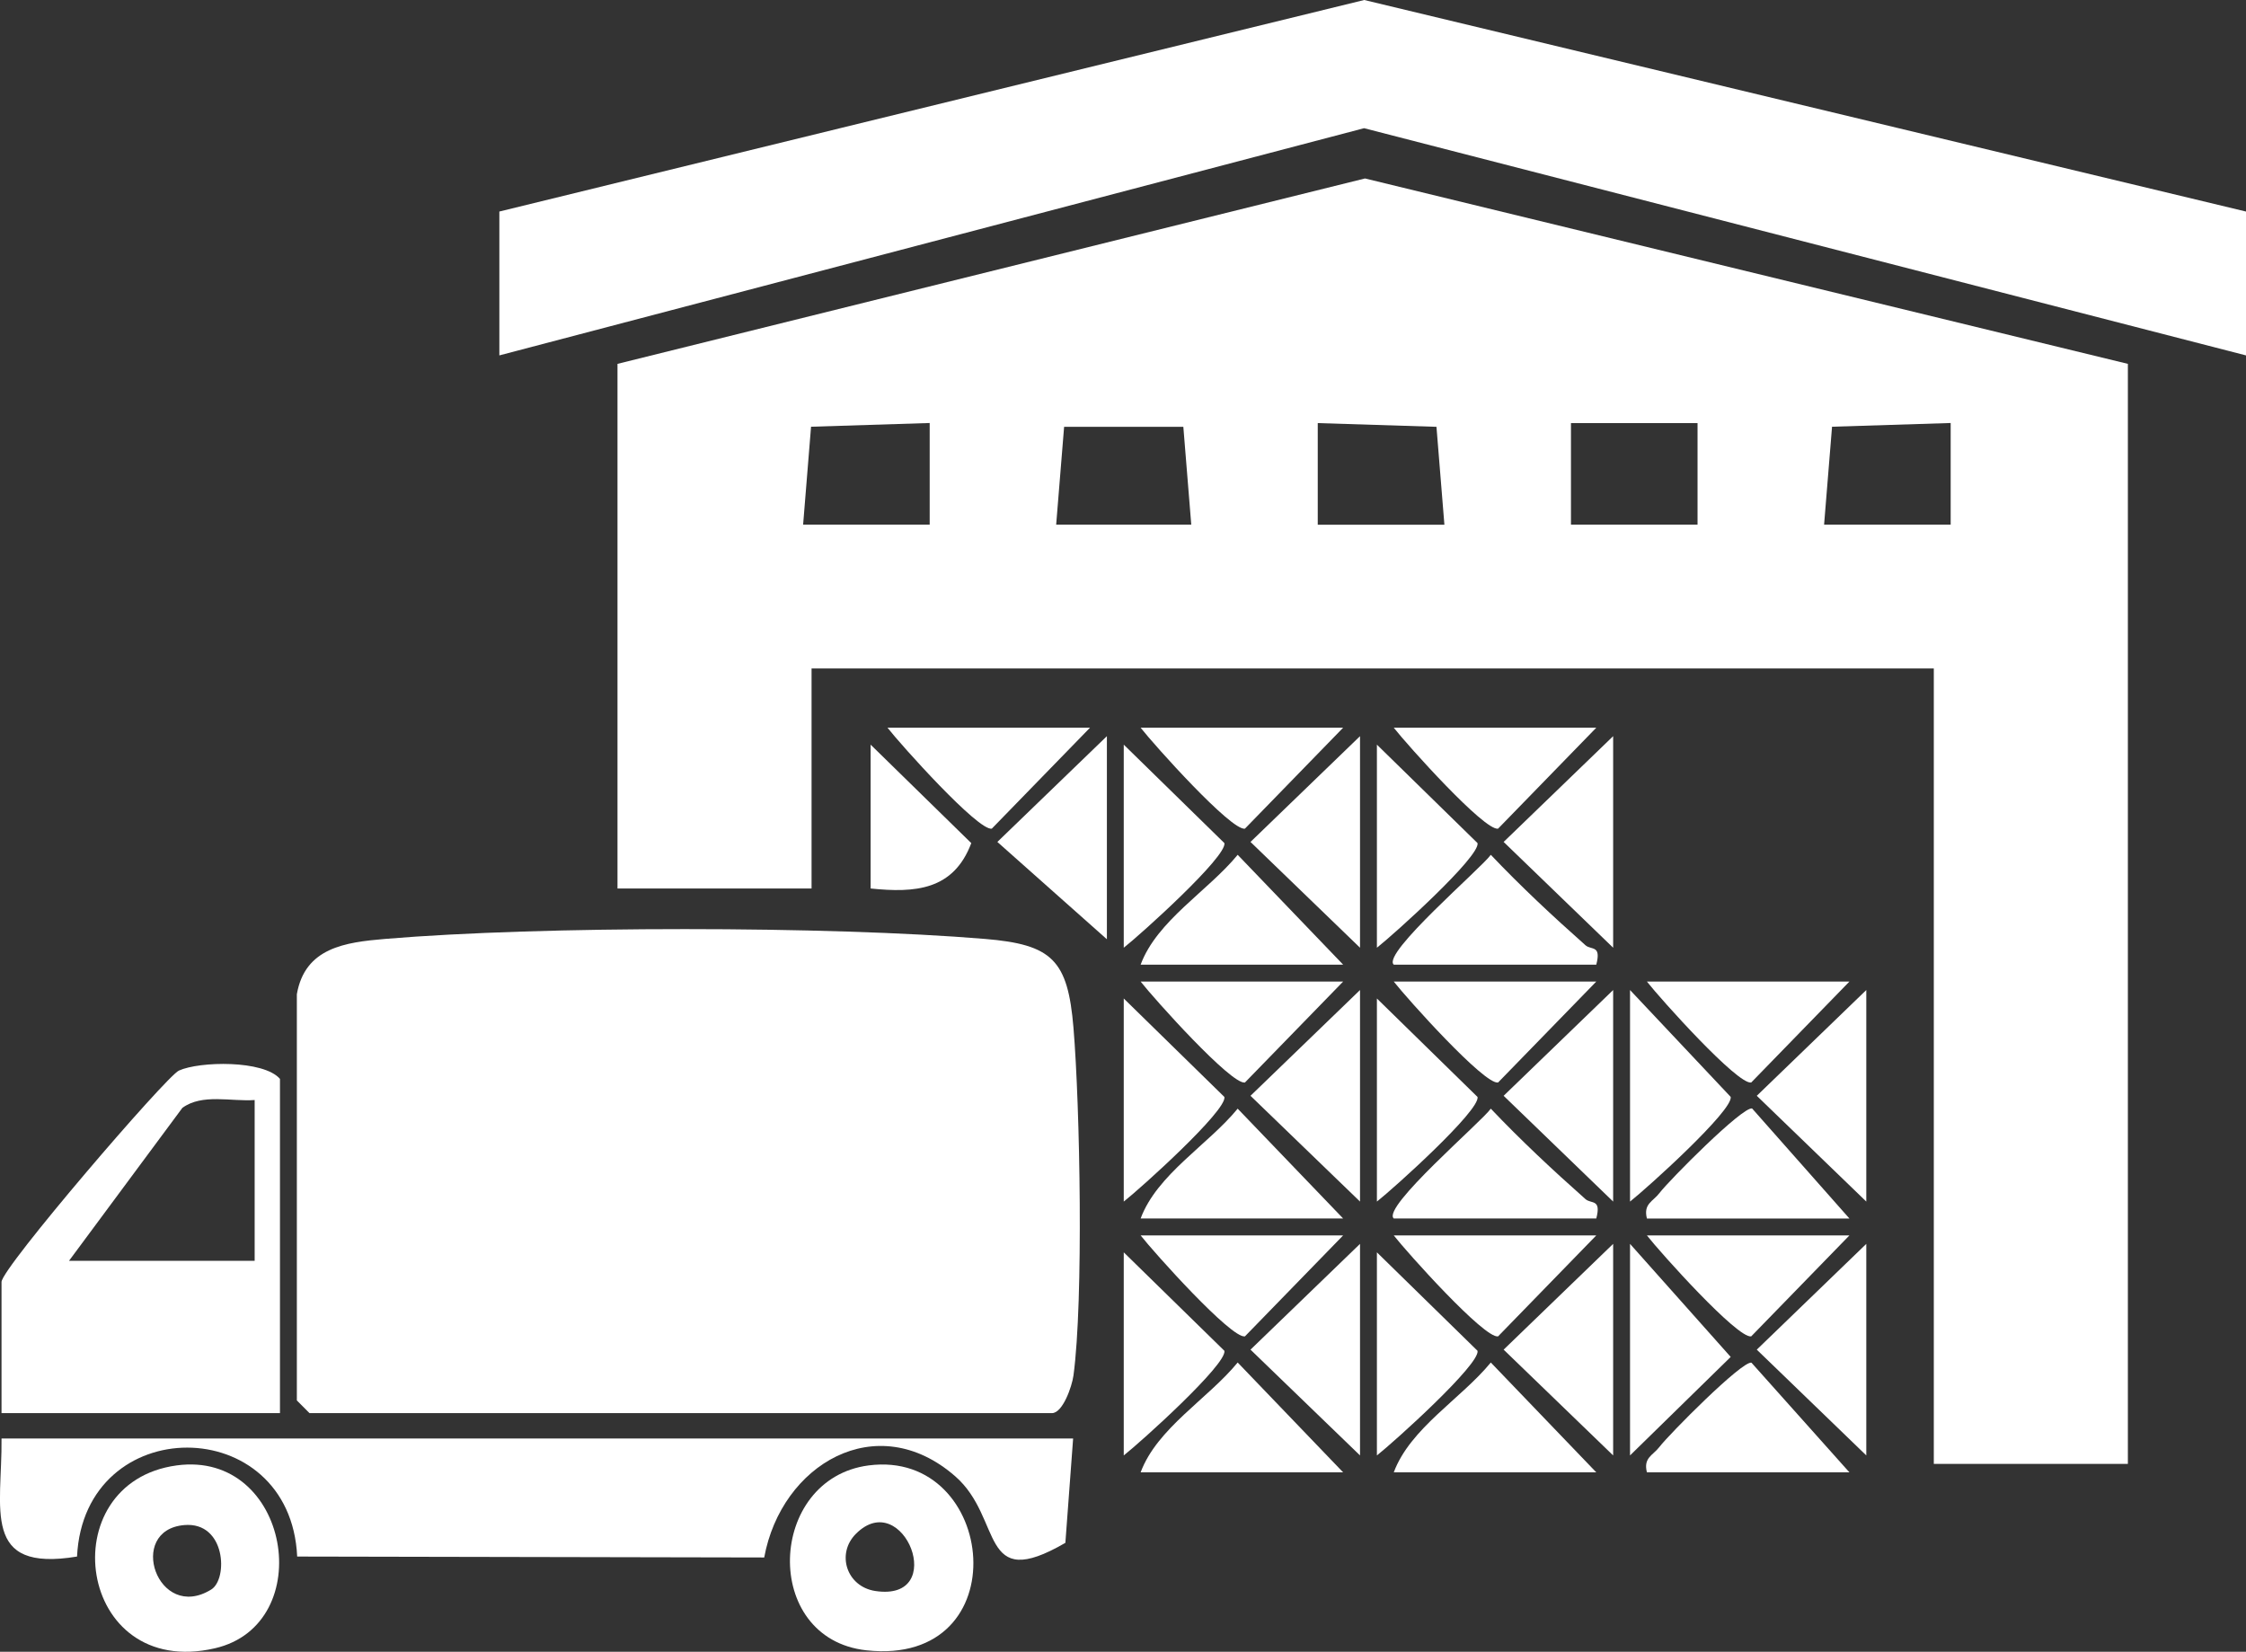 <svg xmlns="http://www.w3.org/2000/svg" width="155" height="114" viewBox="0 0 155 114" fill="none"><rect x="0" y="0" width="155" height="114" fill="#333333" stroke="none"/><g clip-path="url(#clip0_242_823)"><path d="M146.848 25.113V101.035H133.455V46.137H56.007V61.322H42.614V25.113L94.201 12.317L146.848 25.113ZM55.425 36.209H64.159V29.195L55.972 29.452L55.425 36.203V36.209ZM82.211 36.209L81.664 29.458H73.436L72.888 36.209H82.205H82.211ZM99.68 36.209L99.133 29.458L90.94 29.201V36.215H99.68V36.209ZM117.15 29.201H108.415V36.209H117.15V29.201ZM125.884 36.209H134.619V29.195L126.432 29.452L125.884 36.203V36.209Z" fill="white"></path><path d="M20.486 68.622C21.045 65.404 23.823 65.036 26.577 64.802C37.361 63.897 57.172 63.903 67.968 64.802C72.62 65.188 73.692 66.257 74.082 70.935C74.536 76.389 74.781 89.757 74.082 94.932C73.977 95.703 73.337 97.531 72.597 97.531H21.359L20.486 96.655V68.622Z" fill="white"></path><path d="M155 14.6V24.529L94.137 8.848L34.461 24.529V14.6L94.148 0L155 14.6Z" fill="white"></path><path d="M74.058 99.283L73.523 106.484C67.519 109.97 69.266 104.813 65.924 101.893C60.496 97.151 53.916 101.076 52.74 107.494L20.509 107.43C20.043 97.42 5.806 97.391 5.316 107.43C-1.328 108.534 0.157 104.136 0.105 99.283H74.058Z" fill="white"></path><path d="M19.321 97.531H0.105V88.478C0.105 87.526 11.477 74.281 12.345 73.89C13.777 73.241 18.186 73.154 19.321 74.462V97.531ZM17.574 75.922C15.944 76.039 13.952 75.461 12.584 76.465L4.763 87.018H17.574V75.922Z" fill="white"></path><path d="M59.949 101.14C68.829 99.989 70.367 115.063 59.786 113.901C52.525 113.101 52.944 102.051 59.949 101.14ZM59.07 105.859C57.696 107.231 58.418 109.503 60.403 109.807C65.51 110.583 62.348 102.577 59.07 105.859Z" fill="white"></path><path d="M12.194 101.14C20.014 100.083 21.994 112.108 14.832 113.761C5.282 115.968 3.476 102.32 12.194 101.14ZM14.575 109.707C15.752 108.983 15.589 105.012 12.718 105.257C8.7 105.602 10.866 111.991 14.575 109.707Z" fill="white"></path><path d="M113.656 84.099C113.399 83.076 114.075 82.93 114.523 82.341C115.193 81.459 120.271 76.343 120.917 76.506L127.631 84.099H113.656Z" fill="white"></path><path d="M113.656 101.619C113.399 100.597 114.075 100.451 114.523 99.861C115.187 98.991 120.224 93.91 120.871 94.05L127.631 101.619H113.656Z" fill="white"></path><path d="M128.796 82.93L121.238 75.63L128.796 68.33V82.93Z" fill="white"></path><path d="M96.186 66.578C95.331 65.819 102.254 59.897 102.883 58.997C104.968 61.193 107.151 63.231 109.417 65.24C109.813 65.591 110.523 65.2 110.162 66.578H96.186Z" fill="white"></path><path d="M93.857 65.41L86.299 58.109L93.857 50.809V65.41Z" fill="white"></path><path d="M93.857 82.93L86.299 75.63L93.857 68.33V82.93Z" fill="white"></path><path d="M111.326 82.93L103.768 75.63L111.326 68.33V82.93Z" fill="white"></path><path d="M128.796 100.451L121.238 93.15L128.796 85.85V100.451Z" fill="white"></path><path d="M111.326 100.451L103.768 93.15L111.326 85.85V100.451Z" fill="white"></path><path d="M93.857 100.451L86.299 93.15L93.857 85.85V100.451Z" fill="white"></path><path d="M96.186 84.098C95.331 83.339 102.254 77.417 102.883 76.518C104.968 78.714 107.151 80.752 109.417 82.761C109.813 83.111 110.523 82.72 110.162 84.098H96.186Z" fill="white"></path><path d="M111.326 65.41L103.768 58.109L111.326 50.809V65.41Z" fill="white"></path><path d="M110.162 101.619H96.186C97.316 98.576 100.833 96.538 102.883 94.038L110.162 101.619Z" fill="white"></path><path d="M92.692 101.619H78.717C79.847 98.576 83.364 96.538 85.414 94.038L92.692 101.619Z" fill="white"></path><path d="M92.692 66.578H78.717C79.847 63.535 83.364 61.497 85.414 58.997L92.692 66.578Z" fill="white"></path><path d="M92.692 84.098H78.717C79.847 81.056 83.364 79.017 85.414 76.518L92.692 84.098Z" fill="white"></path><path d="M76.388 64.826L68.829 58.109L76.388 50.809V64.826Z" fill="white"></path><path d="M112.491 68.33L119.438 75.706C119.613 76.635 113.685 81.99 112.491 82.93V68.33Z" fill="white"></path><path d="M112.491 100.451V85.85L119.438 93.653L112.491 100.451Z" fill="white"></path><path d="M92.692 85.266L85.914 92.234C84.977 92.403 79.643 86.452 78.717 85.266H92.692Z" fill="white"></path><path d="M110.162 85.266L103.384 92.234C102.446 92.403 97.112 86.452 96.186 85.266H110.162Z" fill="white"></path><path d="M127.631 85.266L120.853 92.234C119.916 92.403 114.582 86.452 113.656 85.266H127.631Z" fill="white"></path><path d="M77.552 65.41V51.394L84.499 58.191C84.668 59.132 78.735 64.481 77.552 65.41Z" fill="white"></path><path d="M95.022 82.93V68.914L101.969 75.712C102.138 76.652 96.204 82.002 95.022 82.93Z" fill="white"></path><path d="M77.552 82.93V68.914L84.499 75.712C84.668 76.652 78.735 82.002 77.552 82.93Z" fill="white"></path><path d="M77.552 100.451V86.434L84.499 93.232C84.668 94.172 78.735 99.522 77.552 100.451Z" fill="white"></path><path d="M95.022 100.451V86.434L101.969 93.232C102.138 94.172 96.204 99.522 95.022 100.451Z" fill="white"></path><path d="M127.631 67.746L120.853 74.713C119.916 74.882 114.582 68.931 113.656 67.746H127.631Z" fill="white"></path><path d="M110.162 67.746L103.384 74.713C102.446 74.882 97.112 68.931 96.186 67.746H110.162Z" fill="white"></path><path d="M92.692 67.746L85.914 74.713C84.977 74.882 79.643 68.931 78.717 67.746H92.692Z" fill="white"></path><path d="M95.022 65.41V51.394L101.969 58.191C102.138 59.132 96.204 64.481 95.022 65.41Z" fill="white"></path><path d="M110.162 50.225L103.384 57.193C102.446 57.362 97.112 51.411 96.186 50.225H110.162Z" fill="white"></path><path d="M92.692 50.225L85.914 57.193C84.977 57.362 79.643 51.411 78.717 50.225H92.692Z" fill="white"></path><path d="M75.223 50.225L68.445 57.193C67.507 57.362 62.173 51.411 61.248 50.225H75.223Z" fill="white"></path><path d="M60.083 61.322V51.394L67.03 58.191C65.801 61.45 63.152 61.637 60.083 61.322Z" fill="white"></path></g><defs><clipPath id="clip0_242_823"><rect width="155" height="114" fill="white"></rect></clipPath></defs></svg>